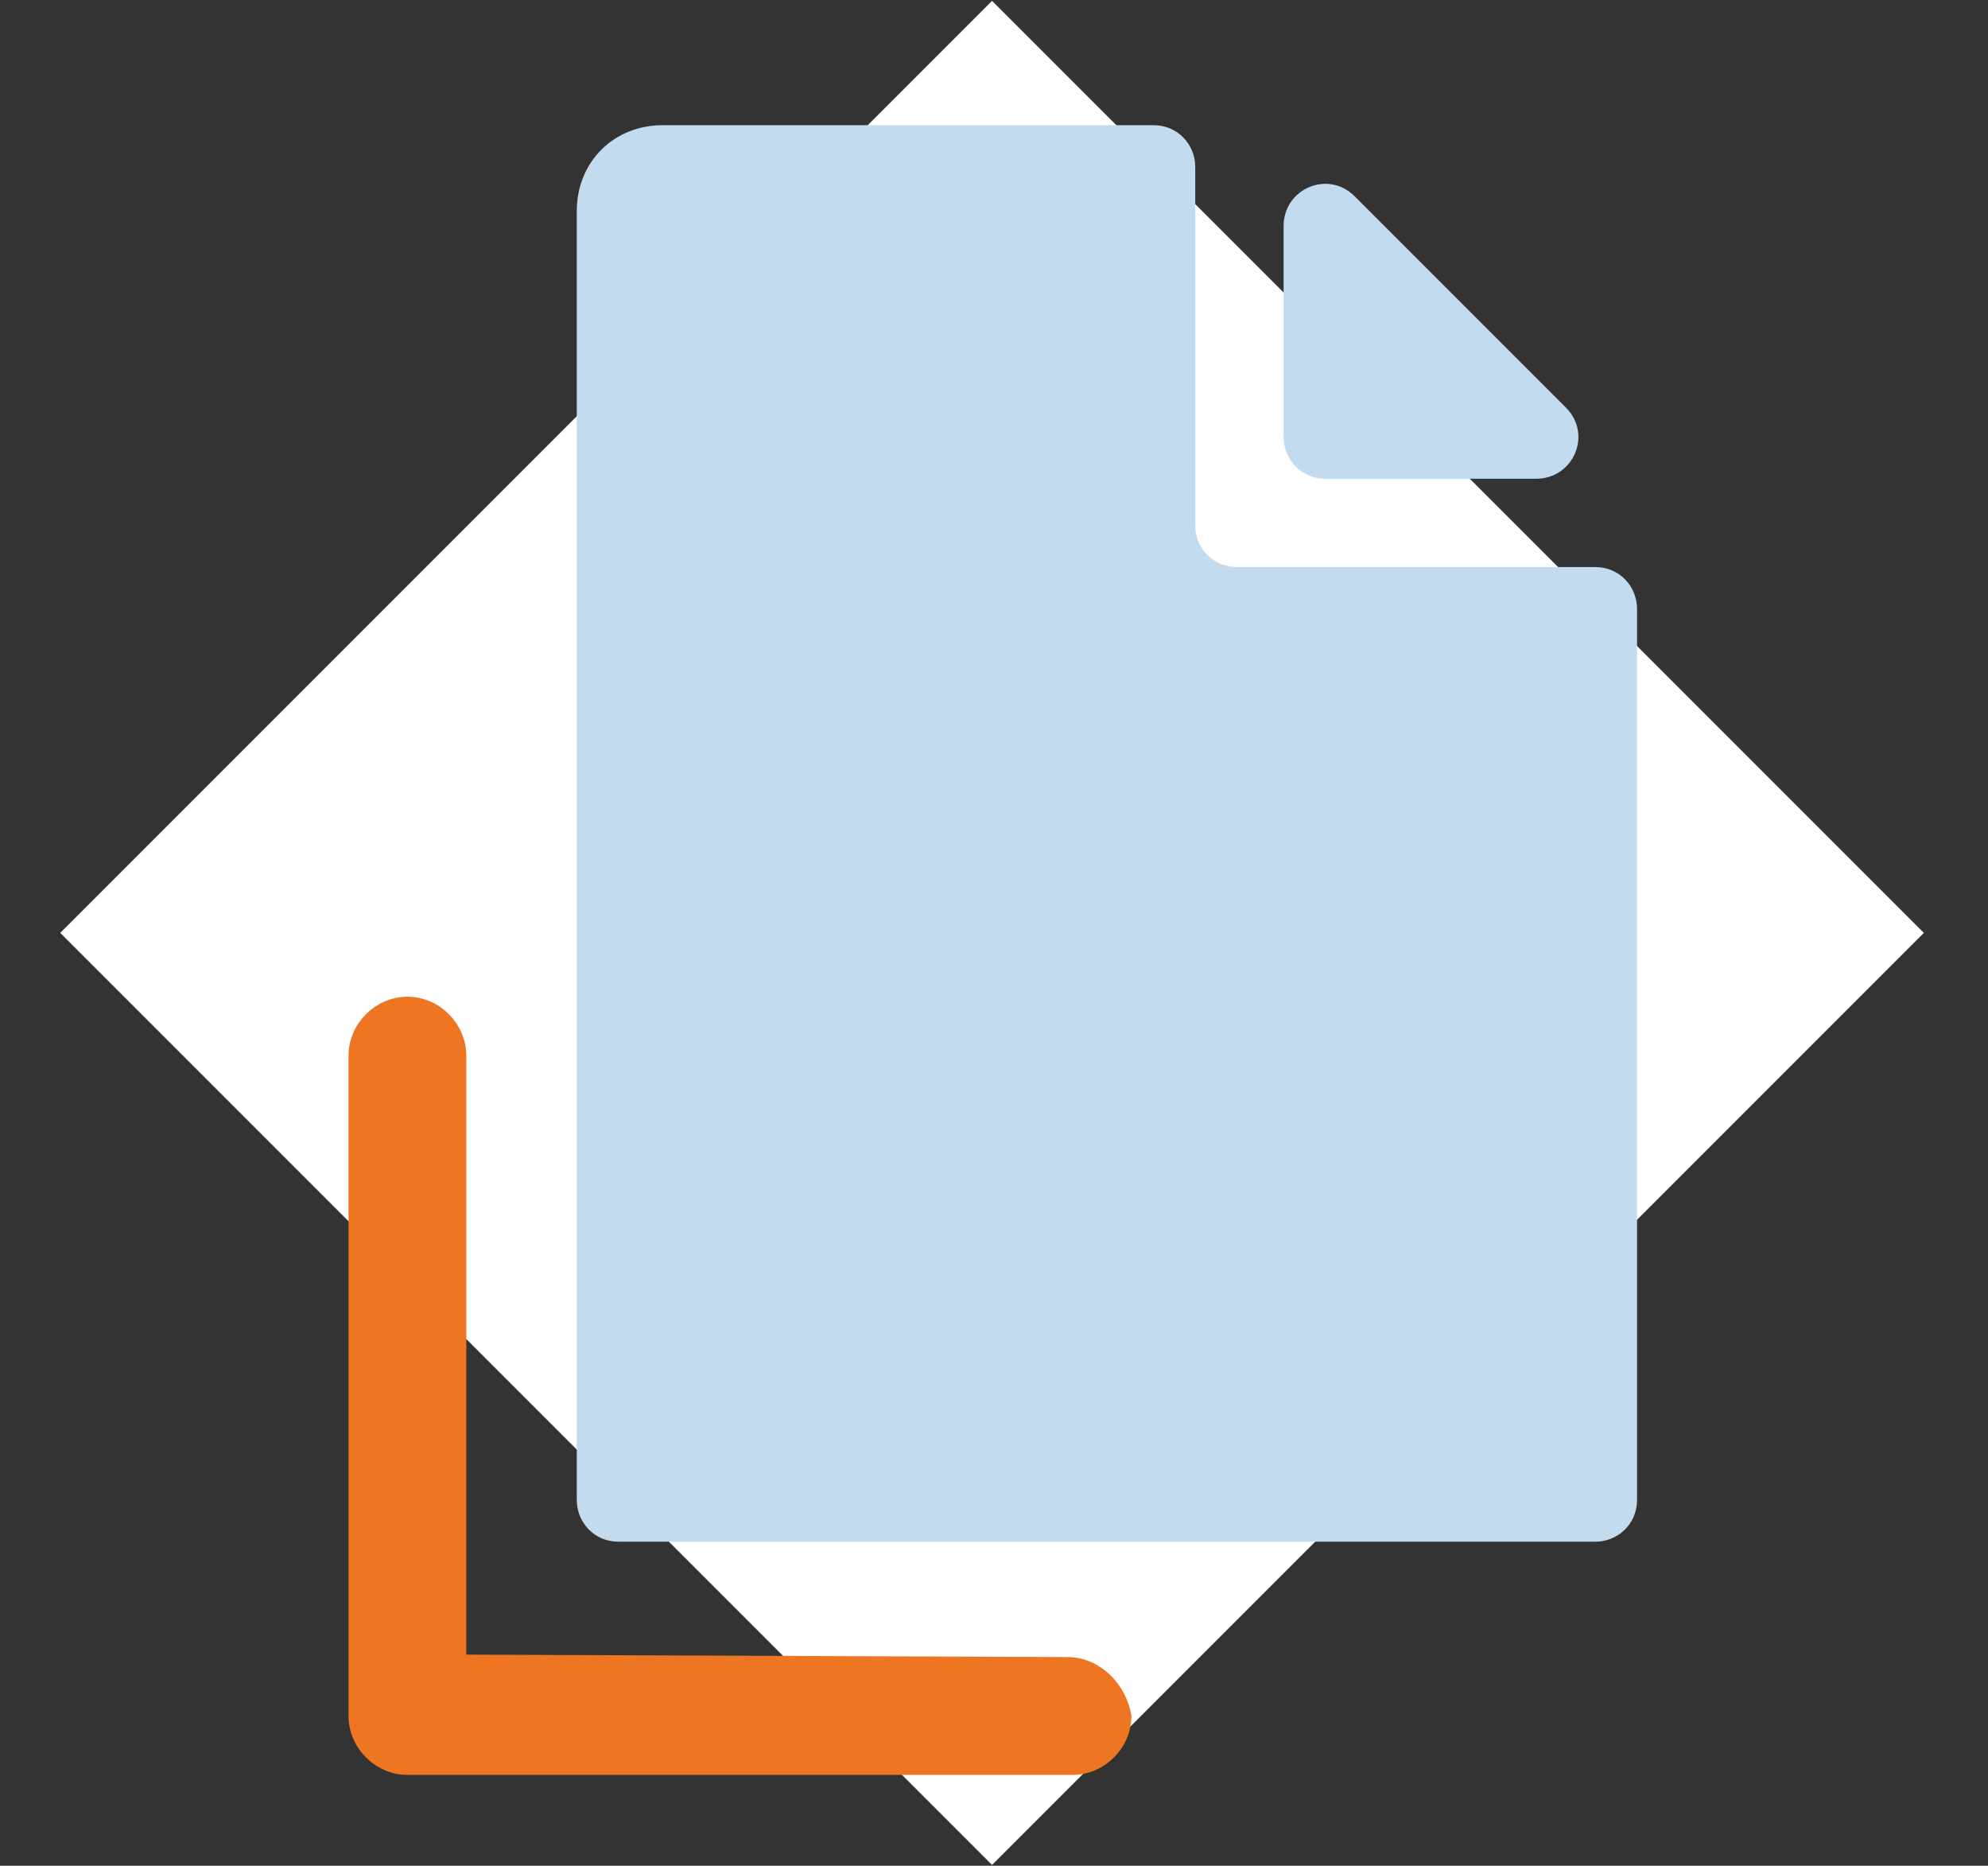 <?xml version="1.0" encoding="UTF-8"?>
<!-- Generator: Adobe Illustrator 24.3.0, SVG Export Plug-In . SVG Version: 6.00 Build 0)  -->
<svg xmlns="http://www.w3.org/2000/svg" xmlns:xlink="http://www.w3.org/1999/xlink" version="1.1" id="Layer_1" x="0px" y="0px" viewBox="0 0 81 76" style="enable-background:new 0 0 81 76;" xml:space="preserve">
<rect x="0" y="0" width="81" height="76" fill="#333333" stroke="none"/>
<style type="text/css">
	.st0{fill:#FFFFFF;}
	.st1{fill:#C3DBEF;}
	.st2{fill:#EE7623;}
</style>
<rect id="Rectangle_145_3_" x="13.6" y="11.1" transform="matrix(0.707 -0.707 0.707 0.707 -15.008 39.768)" class="st0" width="53.7" height="53.7"></rect>
<path id="Path_312_1_" class="st1" d="M27,5.1h20c1,0,1.7,0.8,1.7,1.7v14.6c0,1,0.8,1.7,1.7,1.7h14.6c1,0,1.7,0.8,1.7,1.7v36.3  c0,1-0.8,1.7-1.7,1.7H25.2c-1,0-1.7-0.8-1.7-1.7V8.6C23.5,6.6,25,5.1,27,5.1z M62.6,19.5h-8.6c-1,0-1.7-0.8-1.7-1.7V9.2  c0-1.5,1.8-2.3,2.9-1.2l8.6,8.6C64.9,17.7,64.1,19.5,62.6,19.5z"></path>
<path class="st2" d="M43.5,67.5L19,67.4L19,43c0-1.3-1.1-2.4-2.4-2.4c-1.3,0-2.4,1.1-2.4,2.4v26.9c0,1.3,1.1,2.4,2.4,2.4h0.1h13.5  h13.5c1.3,0,2.4-1.1,2.4-2.4C45.9,68.6,44.8,67.5,43.5,67.5z"></path>
</svg>
